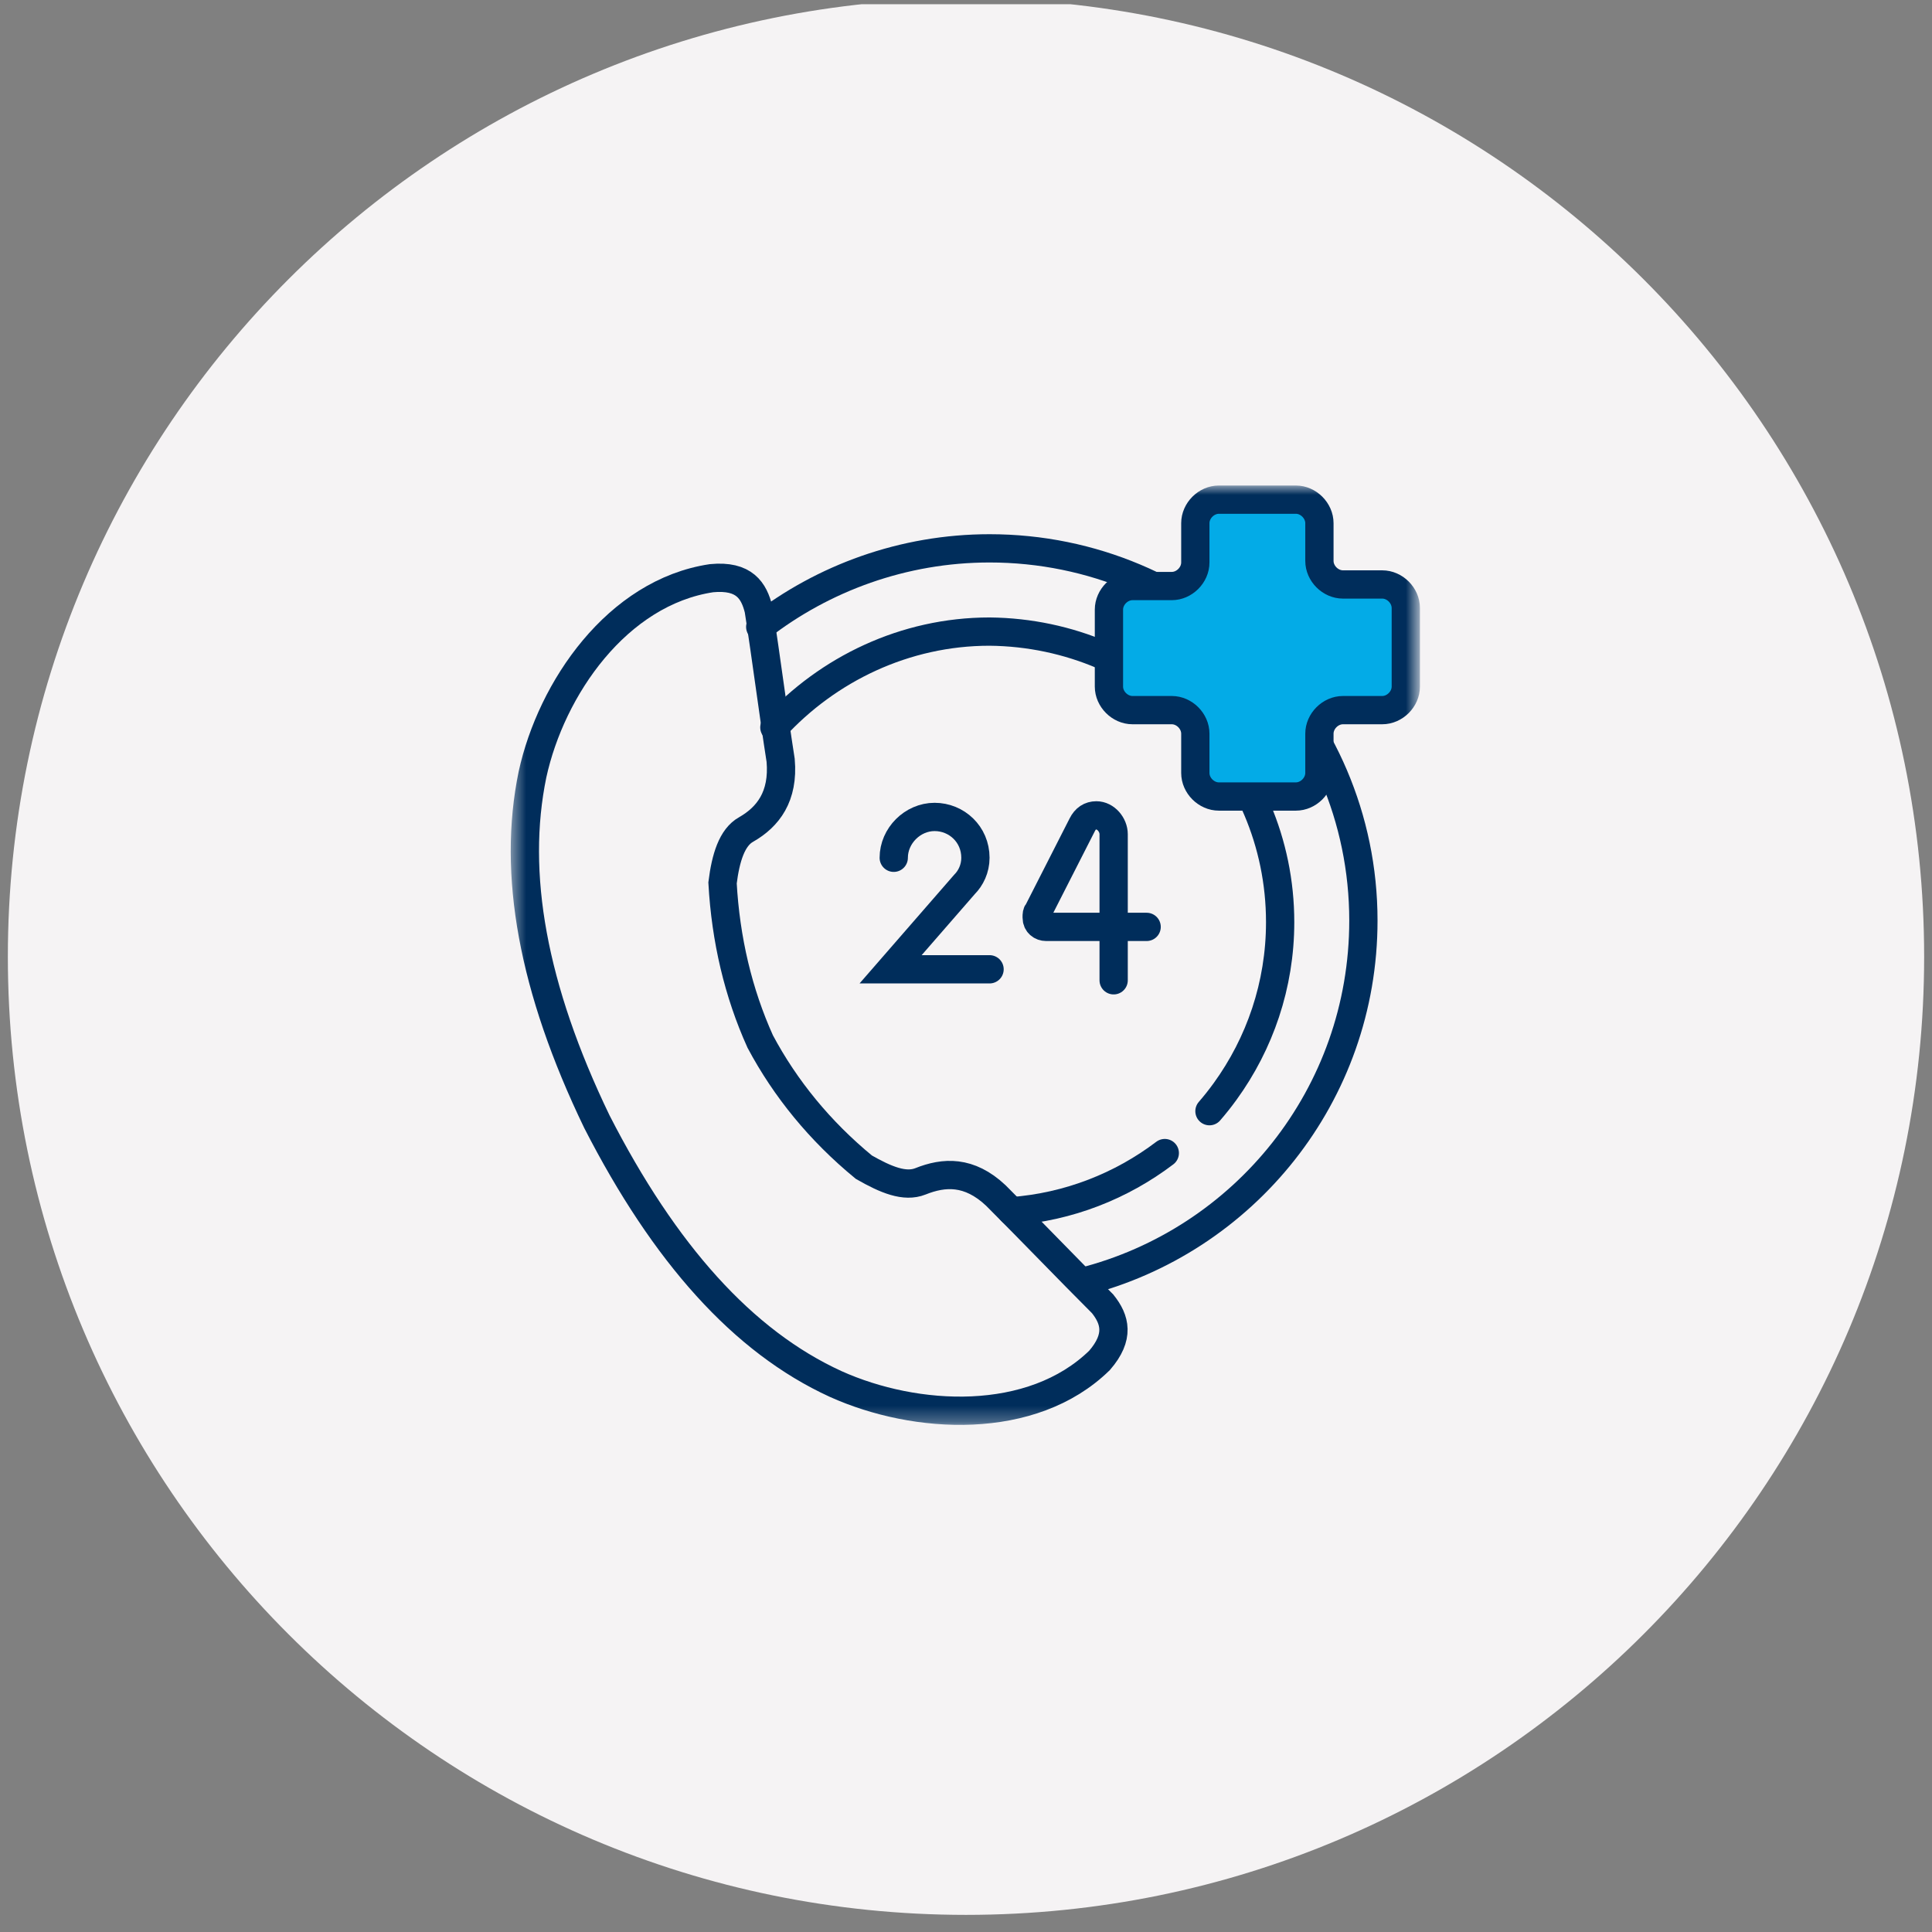 <svg width="123" height="123" viewBox="0 0 123 123" fill="none" xmlns="http://www.w3.org/2000/svg">
<rect x="0" y="0" width="123" height="123" fill="#808080" stroke="none"/>
<g clip-path="url(#clip0_1_279)">
<g clip-path="url(#clip1_1_279)">
<g clip-path="url(#clip2_1_279)">
<g clip-path="url(#clip3_1_279)">
<path d="M61.5 121.91C95.189 121.91 122.5 94.6 122.5 60.91C122.5 27.221 95.189 -0.09 61.5 -0.09C27.811 -0.09 0.5 27.221 0.5 60.91C0.5 94.6 27.811 121.91 61.5 121.91Z" fill="#F5F3F4"/>
<mask id="mask0_1_279" style="mask-type:luminance" maskUnits="userSpaceOnUse" x="32" y="30" width="59" height="61">
<path d="M90.3 30.91H32.5V90.71H90.3V30.91Z" fill="white"/>
</mask>
<g mask="url(#mask0_1_279)">
<path d="M49.3 46.31C52.7 42.61 57.6 40.21 63 40.21C73.2 40.31 81.5 48.51 81.5 58.71C81.5 62.724 80.199 66.446 78 69.481C77.685 69.916 77.351 70.338 77 70.743M64.4 77.11C68.037 76.842 71.396 75.504 74.156 73.41" stroke="#002D5B" stroke-width="1.8" stroke-miterlimit="10" stroke-linecap="round"/>
<path d="M48.4 39.91C52.4 36.81 57.5 34.91 63 34.91C76.1 34.91 86.8 45.51 86.8 58.61C86.8 69.71 79.2 79.01 68.9 81.61" stroke="#002D5B" stroke-width="1.8" stroke-miterlimit="10" stroke-linecap="round"/>
<path fill-rule="evenodd" clip-rule="evenodd" d="M76.1 35.81C76.1 36.61 75.4 37.31 74.6 37.31H72.1C71.3 37.31 70.6 38.01 70.6 38.81V43.71C70.6 44.51 71.3 45.21 72.1 45.21H74.6C75.4 45.21 76.1 45.91 76.1 46.71V49.21C76.1 50.01 76.8 50.71 77.6 50.71H82.5C83.3 50.71 84 50.01 84 49.21V46.71C84 45.91 84.7 45.21 85.5 45.21H88C88.8 45.21 89.5 44.51 89.5 43.71V38.71C89.5 37.91 88.8 37.21 88 37.21H85.5C84.7 37.21 84 36.51 84 35.71V33.31C84 32.51 83.3 31.81 82.5 31.81H77.6C76.8 31.81 76.1 32.51 76.1 33.31V35.81Z" fill="#03ABE7" stroke="#002D5B" stroke-width="1.8" stroke-miterlimit="10" stroke-linejoin="round"/>
<path d="M70.9 62.41V53.11C70.9 52.51 70.4 51.91 69.8 51.91C69.4 51.91 69.1 52.11 68.9 52.51L66.1 58.01C66 58.11 66 58.21 66 58.41C66 58.81 66.3 59.01 66.6 59.01H73" stroke="#002D5B" stroke-width="1.8" stroke-miterlimit="10" stroke-linecap="round"/>
<path d="M63 61.71H56.7L61.4 56.31C61.8 55.91 62.1 55.31 62.1 54.61C62.1 53.11 60.9 52.01 59.5 52.01C58.1 52.01 56.9 53.21 56.9 54.61" stroke="#002D5B" stroke-width="1.8" stroke-miterlimit="10" stroke-linecap="round"/>
<path d="M38 71.41C33.9 62.91 32.6 55.61 33.9 49.31C35.1 43.81 39.3 37.71 45.3 36.81C47.4 36.61 48 37.61 48.3 38.81C48.8 42.01 49.2 45.21 49.7 48.41C49.9 50.71 48.9 52.01 47.5 52.81C46.6 53.31 46.2 54.61 46 56.21C46.2 59.81 47 63.21 48.4 66.31C50 69.31 52.2 72.01 55 74.31C56.4 75.11 57.6 75.61 58.6 75.21C60.1 74.61 61.7 74.51 63.4 76.11C65.7 78.41 67.9 80.71 70.2 83.01C71 84.01 71.3 85.11 70 86.61C65.7 90.81 58.3 90.41 53.2 88.11C47.3 85.41 42.3 79.81 38 71.41Z" stroke="#002D5B" stroke-width="1.8" stroke-miterlimit="10" stroke-linecap="round"/>
</g>
</g>
</g>
</g>
</g>
<defs>
<clipPath id="clip0_1_279">
<rect width="122" height="122" fill="white" transform="translate(0.5 0.27)"/>
</clipPath>
<clipPath id="clip1_1_279">
<rect width="122" height="122" fill="white" transform="translate(0.5 0.27)"/>
</clipPath>
<clipPath id="clip2_1_279">
<rect width="122" height="122" fill="white" transform="translate(0.5 0.27)"/>
</clipPath>
<clipPath id="clip3_1_279">
<rect width="122" height="122" fill="white" transform="translate(0.5 -0.09)"/>
</clipPath>
</defs>
</svg>
